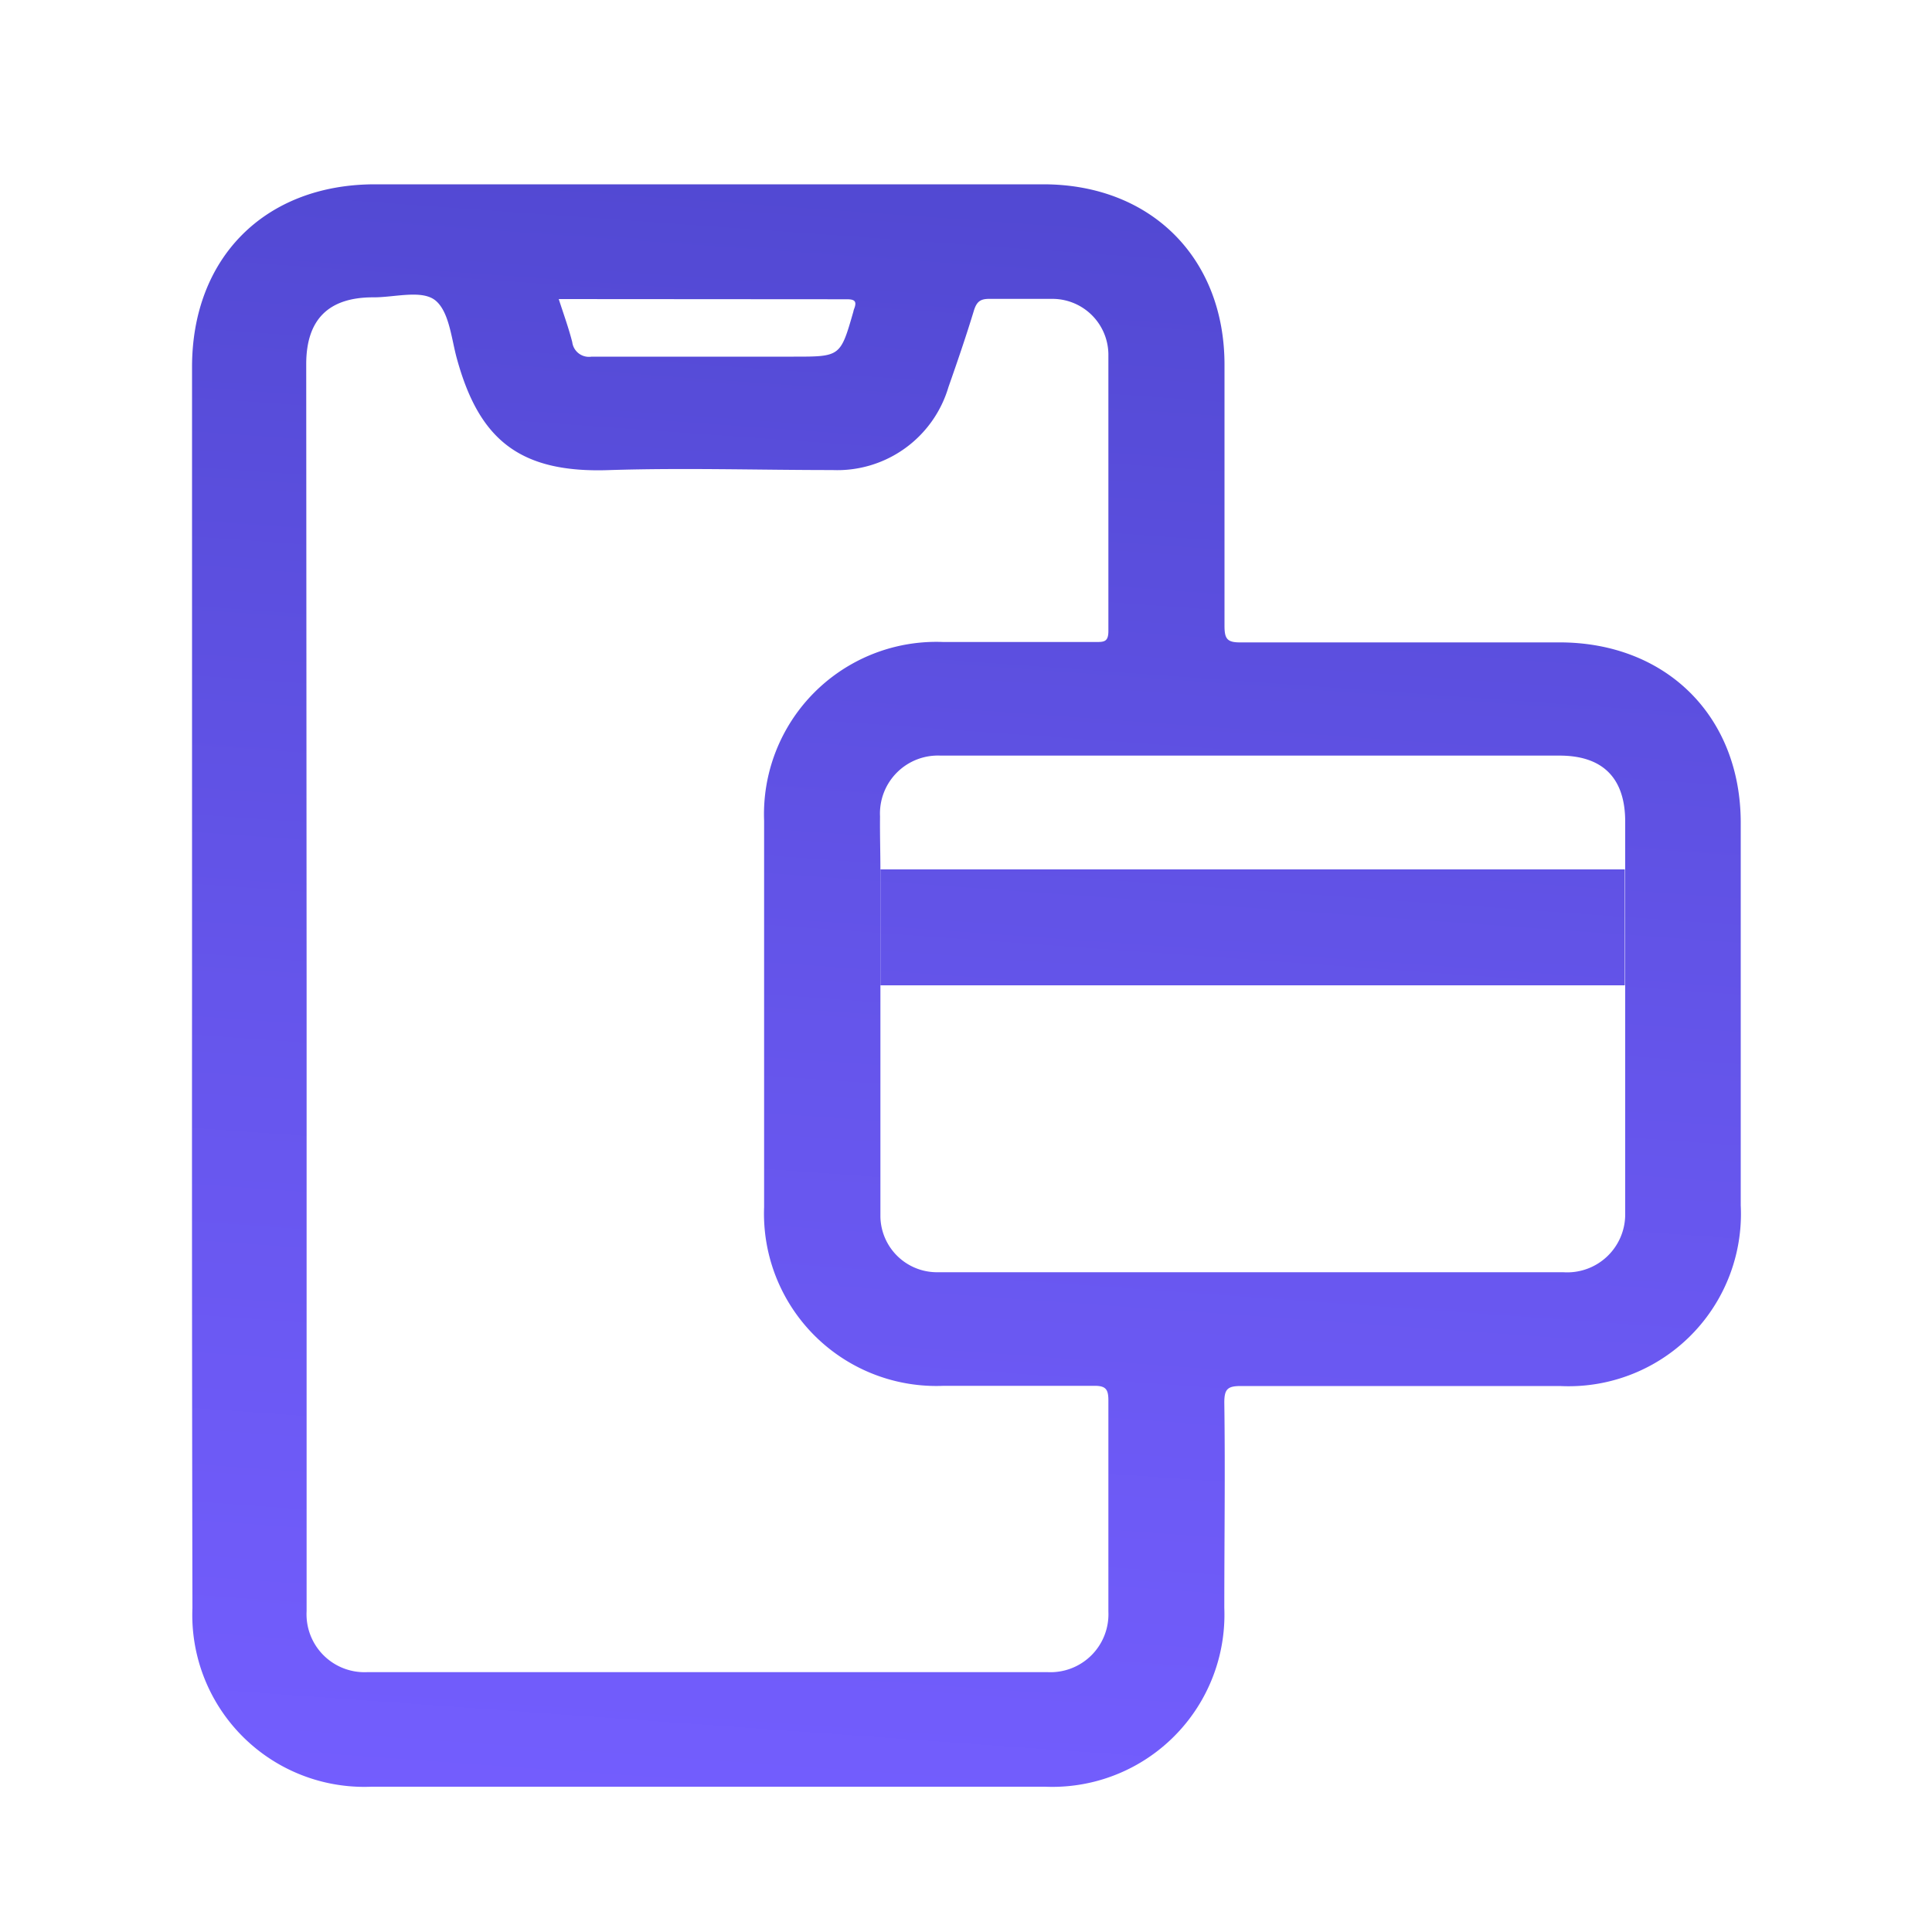 <svg id="Layer_1" data-name="Layer 1" xmlns="http://www.w3.org/2000/svg" xmlns:xlink="http://www.w3.org/1999/xlink" viewBox="0 0 100 100"><defs><style>.cls-1{fill:url(#linear-gradient);}.cls-2{fill:url(#linear-gradient-2);}</style><linearGradient id="linear-gradient" x1="56.29" y1="-47" x2="45.95" y2="97.19" gradientUnits="userSpaceOnUse"><stop offset="0" stop-color="#3939b2"/><stop offset="0.08" stop-color="#3e3cb9"/><stop offset="0.7" stop-color="#6555eb"/><stop offset="1" stop-color="#745eff"/></linearGradient><linearGradient id="linear-gradient-2" x1="71.57" y1="-45.9" x2="61.23" y2="98.29" xlink:href="#linear-gradient"/></defs><path class="cls-1" d="M9.94,51V19c0-5.67,3.78-9.45,9.45-9.46H54c5.56,0,9.38,3.8,9.38,9.34,0,4.5,0,9,0,13.51,0,.67.13.87.84.86,5.5,0,11,0,16.5,0s9.38,3.8,9.38,9.34v19.8a8.92,8.92,0,0,1-9.36,9.35c-5.5,0-11,0-16.51,0-.68,0-.86.15-.86.85.05,3.54,0,7.09,0,10.64a8.91,8.91,0,0,1-9.28,9.25q-17.43,0-34.86,0a8.9,8.9,0,0,1-9.27-9.25Q9.93,67.11,9.94,51Zm35.63-5.94v6c0,4,0,7.95,0,11.92a2.93,2.93,0,0,0,3,2.87c2.16,0,4.32,0,6.48,0H80.91a3,3,0,0,0,3.21-3c0-4,0-7.89,0-11.83v-6c0-.83,0-1.66,0-2.49,0-2.26-1.16-3.42-3.4-3.42H57.48c-2.94,0-5.87,0-8.8,0a3,3,0,0,0-3.13,3.14C45.54,43.23,45.57,44.16,45.57,45.08ZM15.87,51q0,16.18,0,32.39A3,3,0,0,0,19,86.55q17.61,0,35.23,0a3,3,0,0,0,3.14-3.13c0-3.64,0-7.28,0-10.92,0-.58-.12-.78-.75-.77-2.59,0-5.19,0-7.78,0a8.92,8.92,0,0,1-9.29-9.25v-20a8.92,8.92,0,0,1,9.28-9.25h7.88c.43,0,.66,0,.66-.57,0-4.78,0-9.56,0-14.34a2.9,2.9,0,0,0-2.84-2.85c-1.12,0-2.23,0-3.34,0-.45,0-.63.15-.77.57-.41,1.35-.87,2.69-1.33,4a6,6,0,0,1-6,4.29c-3.83,0-7.67-.12-11.5,0-4.7.18-6.79-1.58-7.94-5.76-.28-1-.39-2.4-1.09-3s-2.14-.17-3.25-.18c-2.31,0-3.46,1.15-3.46,3.46ZM28.92,15.48c.27.83.52,1.52.7,2.23a.87.87,0,0,0,1,.75c3.49,0,7,0,10.46,0,2.42,0,2.42,0,3.09-2.33a.84.84,0,0,1,.05-.17c.14-.38,0-.47-.39-.47Z"/><path class="cls-2" d="M84.1,51H45.57v-6H84.1Z"/></svg>